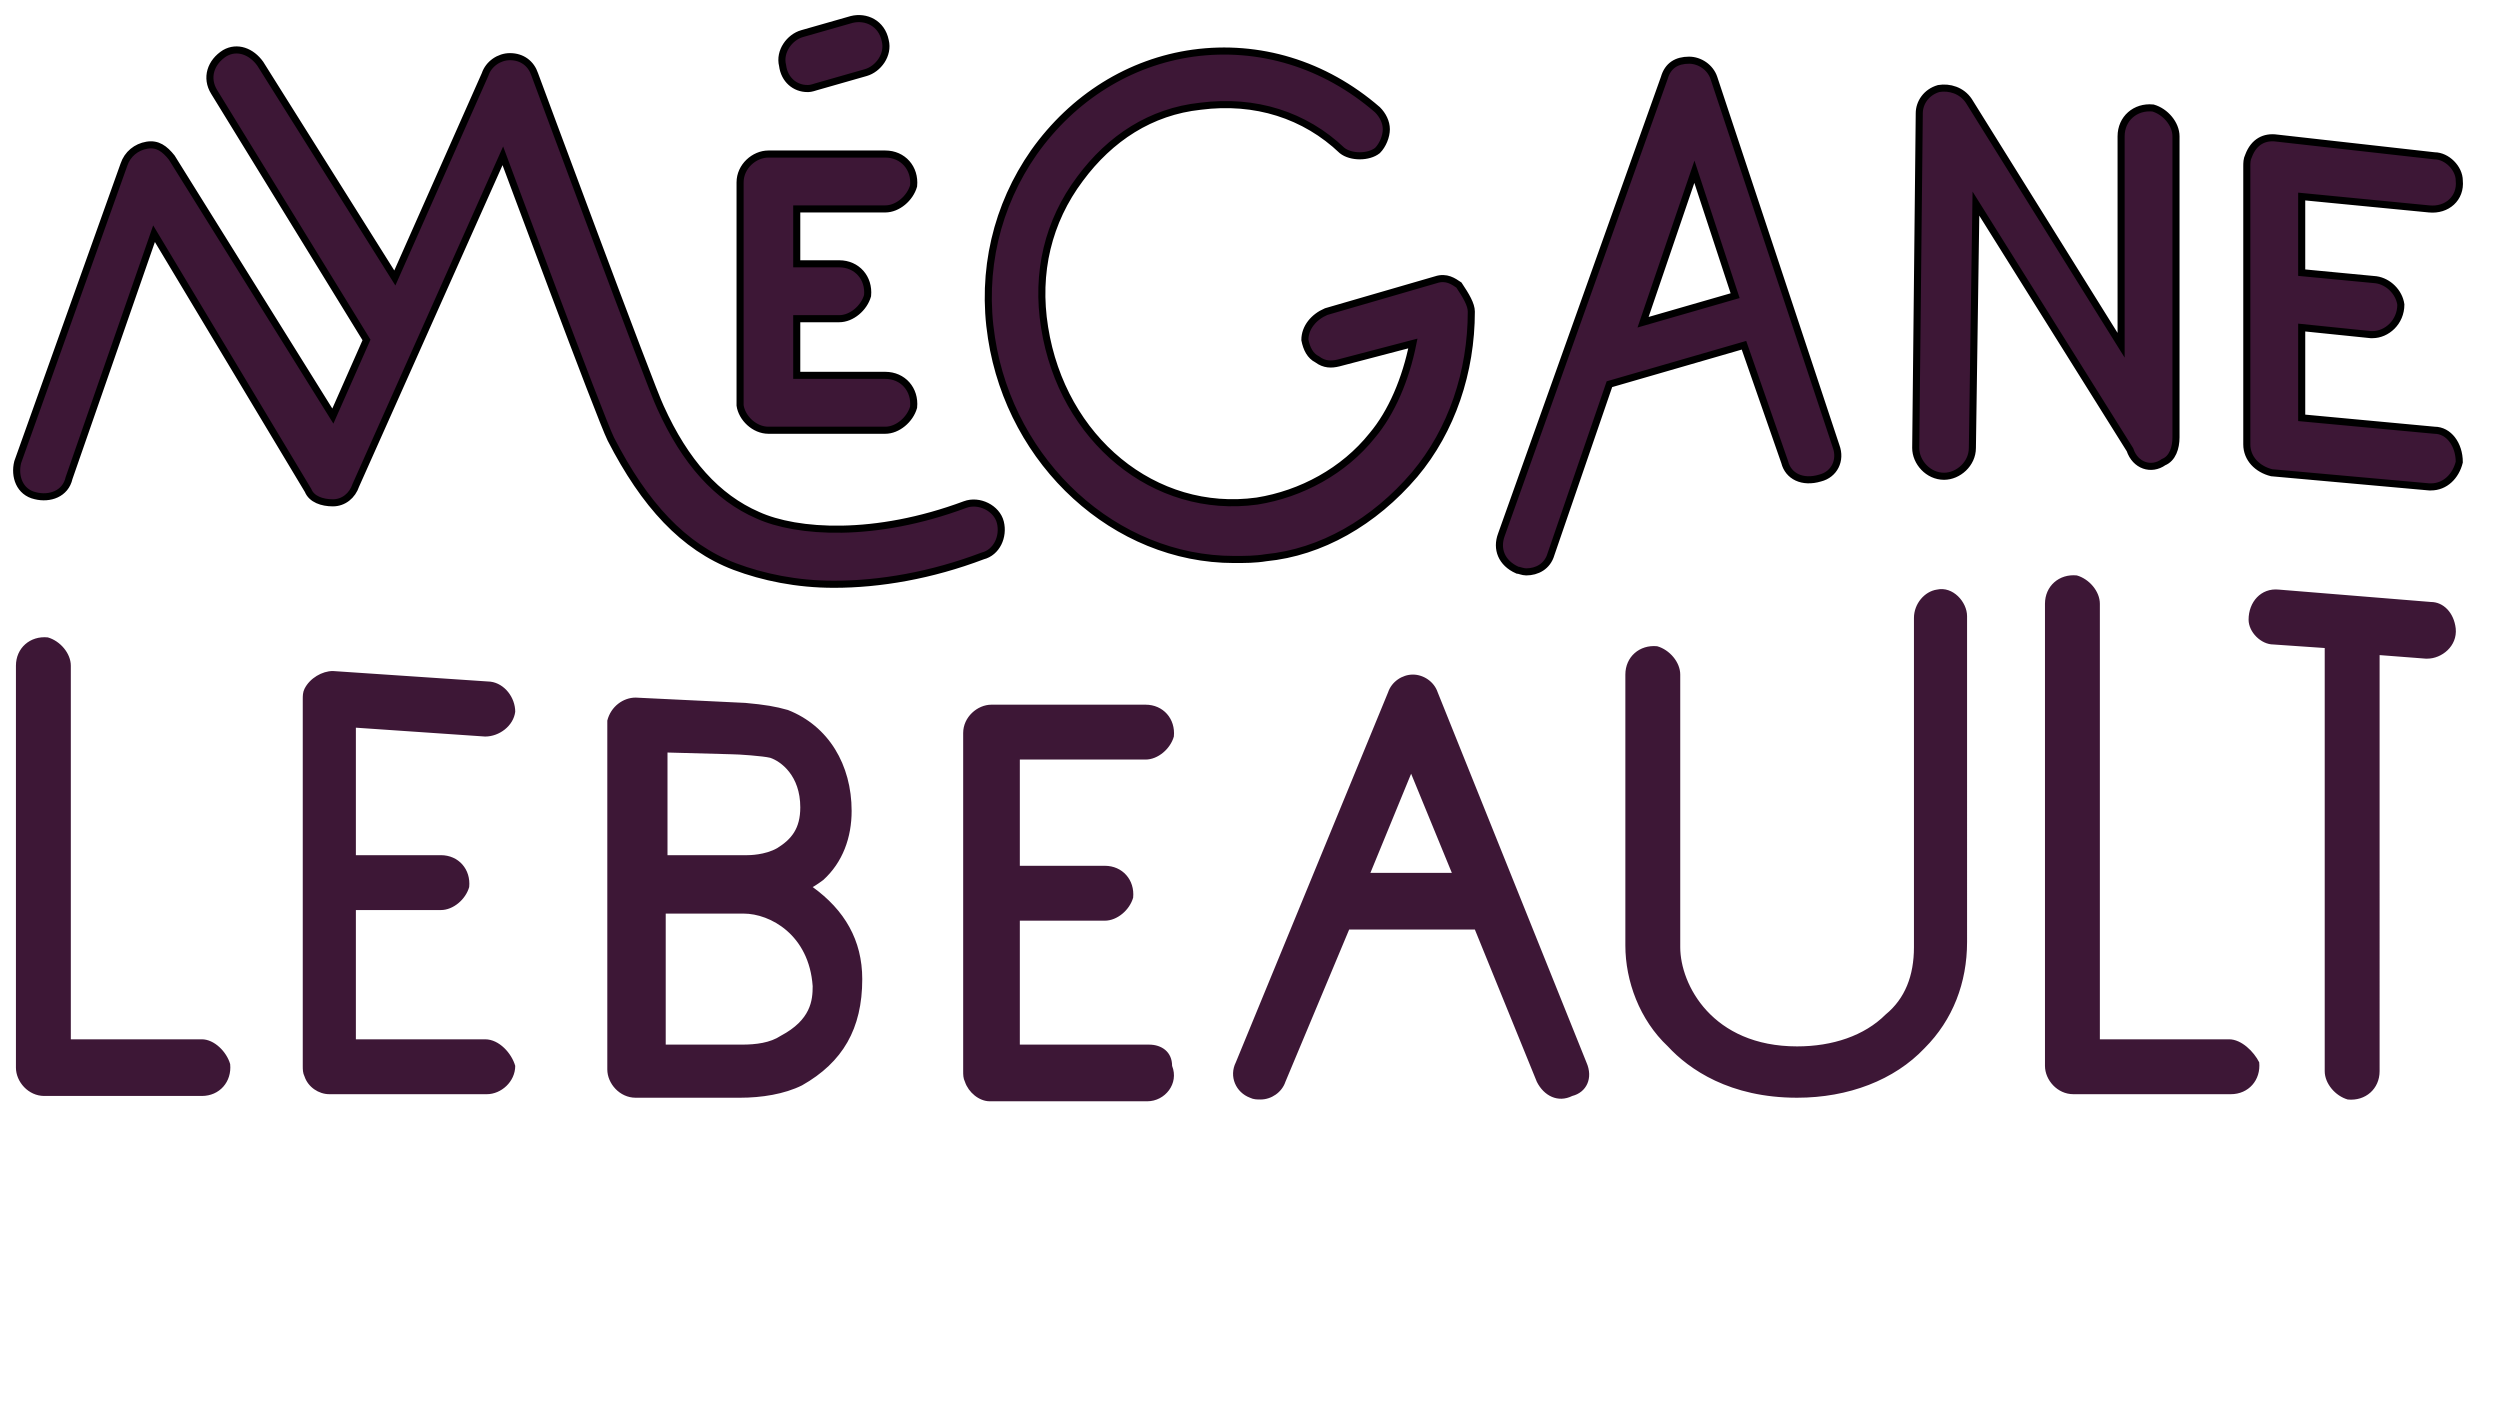 <?xml version="1.0" encoding="utf-8"?>
<!-- Generator: Adobe Illustrator 26.3.1, SVG Export Plug-In . SVG Version: 6.00 Build 0)  -->
<svg version="1.1" id="Calque_1" xmlns="http://www.w3.org/2000/svg" xmlns:xlink="http://www.w3.org/1999/xlink" x="0px" y="0px"
	 viewBox="0 0 141.2 79.9" style="enable-background:new 0 0 141.2 79.9;" xml:space="preserve">
<style type="text/css">
	.st0{fill:#3D1736;}
	.st1{fill:#3D1736;stroke:#000000;stroke-width:0.4;stroke-miterlimit:10;}
</style>
<path class="st0" d="M27.4,58.7h-7.3v-7.3h4.8c0.7,0,1.4-0.6,1.6-1.3c0.1-1-0.6-1.8-1.6-1.8h-4.8v-7.2l7.3,0.5
	c0.8,0,1.6-0.6,1.7-1.4c0-0.8-0.6-1.6-1.4-1.7l-8.9-0.6c-0.6,0-1.3,0.4-1.6,1c-0.1,0.2-0.1,0.4-0.1,0.6v20.7c0,0.2,0,0.4,0.1,0.6
	c0.2,0.6,0.8,1,1.4,1l0,0h8.9c0.8,0,1.6-0.7,1.6-1.6C28.9,59.5,28.2,58.7,27.4,58.7z M64.9,59L64.9,59h-7.3v-7h4.8
	c0.7,0,1.4-0.6,1.6-1.3c0.1-1-0.6-1.8-1.6-1.8h-4.8v-6h7.1c0.7,0,1.4-0.6,1.6-1.3c0.1-1-0.6-1.8-1.6-1.8H56c-0.8,0-1.6,0.7-1.6,1.6
	v19.1c0,0.2,0,0.4,0.1,0.6c0.2,0.6,0.8,1.1,1.4,1.1l0,0h8.9c1,0,1.8-1,1.4-2C66.2,59.4,65.6,59,64.9,59z M89.6,60l-8.4-20.9
	c-0.2-0.6-0.8-1-1.4-1s-1.2,0.4-1.4,1L69.8,60c-0.4,0.8,0,1.7,0.8,2c0.2,0.1,0.4,0.1,0.6,0.1c0.6,0,1.2-0.4,1.4-1l3.6-8.6h7.1
	l3.5,8.6c0.4,0.8,1.2,1.2,2,0.8C89.6,61.7,90,60.9,89.6,60z M77.4,49.3l2.3-5.6l2.3,5.6H77.4z M11.4,58.7H4V37.6
	c0-0.7-0.6-1.4-1.3-1.6c-1-0.1-1.8,0.6-1.8,1.6v22.7c0,0.8,0.7,1.6,1.6,1.6h8.9c1,0,1.7-0.8,1.6-1.8C12.8,59.4,12.1,58.7,11.4,58.7z
	 M125.9,58.7h-7.3V34.1c0-0.7-0.6-1.4-1.3-1.6c-1-0.1-1.8,0.6-1.8,1.6v26.1c0,0.8,0.7,1.6,1.6,1.6h8.9c1,0,1.7-0.8,1.6-1.8
	C127.3,59.4,126.6,58.7,125.9,58.7z M137.3,34l-8.6-0.7c-1-0.1-1.7,0.7-1.7,1.7c0,0.7,0.7,1.4,1.4,1.4l2.9,0.2v23.9
	c0,0.7,0.6,1.4,1.3,1.6c1,0.1,1.8-0.6,1.8-1.6V37l2.6,0.2h0.1c0.8,0,1.7-0.7,1.6-1.7C138.6,34.6,138,34,137.3,34z M48.7,55.3
	c0-2.2-1-3.9-2.8-5.2c0,0,0.2-0.1,0.6-0.4c1.1-1,1.6-2.4,1.6-3.9c0-2.6-1.3-4.8-3.6-5.7c-0.7-0.2-1.3-0.3-2.4-0.4l-6.2-0.3
	c-0.7,0-1.4,0.5-1.6,1.3c0,0.1,0,0.1,0,0.2c0,1.4,0,14.8,0,19.5c0,0.8,0.7,1.6,1.6,1.6h5.9c1.2,0,2.5-0.2,3.5-0.7
	C47.6,60,48.7,58.1,48.7,55.3z M37.6,42.5l3.7,0.1c0.4,0,1.8,0.1,2.2,0.2c0.6,0.2,1.7,1,1.7,2.8c0,1.2-0.5,1.8-1.3,2.3
	c-0.7,0.4-1.6,0.4-1.7,0.4h-4.5v-5.8H37.6z M44.1,58.5c-0.6,0.4-1.4,0.5-2.2,0.5h-4.3v-7.4H42c1.5,0,3.7,1.2,3.9,4.1
	C45.9,56.5,45.8,57.6,44.1,58.5z M109.4,33.3c-0.7,0.1-1.3,0.8-1.3,1.6v18.6c0,1.6-0.5,2.9-1.6,3.8c-1.2,1.2-3,1.8-5,1.8l0,0
	c-4.8,0-6.6-3.5-6.6-5.6V38.1c0-0.7-0.6-1.4-1.3-1.6c-1-0.1-1.8,0.6-1.8,1.6v15.3c0,2,0.8,4.2,2.4,5.7c1.2,1.3,3.5,2.9,7.3,2.9l0,0
	c2.9,0,5.5-1,7.2-2.8c1.6-1.6,2.4-3.7,2.4-6V34.8C111.1,34,110.3,33.1,109.4,33.3z"/>
<path class="st1" d="M41.5,32c1.6,0.6,3.5,1,5.6,1c2.6,0,5.5-0.5,8.4-1.6c0.8-0.2,1.2-1.1,1-1.9s-1.2-1.3-2-1
	c-5.1,1.9-9.5,1.6-11.7,0.6c-2.3-1-4.1-3-5.5-6.1c-0.5-1-7.1-18.8-7.1-18.8c-0.2-0.6-0.7-1-1.4-1c-0.6,0-1.2,0.4-1.4,1l-5.1,11.5
	l0,0L14.7,3.6c-0.5-0.7-1.3-1-2-0.6c-0.8,0.5-1.1,1.4-0.6,2.2l8.6,14l0,0l-1.9,4.3l0,0L9.7,8.9C9.3,8.4,8.9,8.1,8.3,8.2
	S7.2,8.7,7,9.3L1,26.1c-0.2,0.8,0.1,1.7,1,1.9c0.8,0.2,1.7-0.1,1.9-1l4.8-13.8l0,0l8.7,14.5c0.2,0.5,0.8,0.7,1.4,0.7s1.1-0.4,1.3-1
	l8.3-18.6l0,0c0,0,5.5,14.8,6.1,16C36.4,28.5,38.6,30.9,41.5,32z M43.4,24.3H50c0.7,0,1.4-0.6,1.6-1.3c0.1-1-0.6-1.8-1.6-1.8h-5V18
	h2.4c0.7,0,1.4-0.6,1.6-1.3c0.1-1-0.6-1.8-1.6-1.8H45v-3.1h5c0.7,0,1.4-0.6,1.6-1.3c0.1-1-0.6-1.8-1.6-1.8h-6.6
	c-0.8,0-1.6,0.7-1.6,1.6v12.6C41.9,23.6,42.6,24.3,43.4,24.3z M137.5,24.3l-7.5-0.7v-5.1l3.9,0.4h0.1c0.8,0,1.6-0.7,1.6-1.7
	c-0.1-0.7-0.7-1.3-1.4-1.4l-4.2-0.4v-4.3l7.2,0.7c1,0.1,1.8-0.6,1.7-1.6c0-0.7-0.7-1.4-1.4-1.4l-8.9-1c-0.7-0.1-1.3,0.2-1.6,1
	c-0.1,0.2-0.1,0.4-0.1,0.6v15.7c0,0.8,0.6,1.4,1.4,1.6l8.9,0.8h0.1c0.8,0,1.4-0.6,1.6-1.4C138.9,25.1,138.3,24.3,137.5,24.3z
	 M103.7,25.2L96.8,4.4c-0.2-0.6-0.8-1-1.4-1c-0.7,0-1.2,0.3-1.4,1l-9.2,25.8c-0.3,0.8,0,1.6,0.9,2c0.1,0,0.3,0.1,0.5,0.1
	c0.6,0,1.2-0.3,1.4-1l3.3-9.6l7.6-2.2l2.3,6.6c0.2,0.8,1,1.2,2,0.9C103.6,26.8,104,26,103.7,25.2z M92.8,18.2l2.9-8.5l2.3,7
	L92.8,18.2z M122.2,26.1c0.5-0.2,0.7-0.8,0.7-1.4v-17c0-0.7-0.6-1.4-1.3-1.6c-1-0.1-1.8,0.6-1.8,1.6v11.8l-8.6-13.8
	c-0.4-0.6-1.1-0.8-1.7-0.7c-0.7,0.2-1.1,0.8-1.1,1.4l-0.2,18.9c0,0.8,0.7,1.6,1.6,1.6l0,0c0.8,0,1.6-0.7,1.6-1.6l0.2-13.8l8.7,13.9
	C120.6,26.3,121.5,26.6,122.2,26.1z M45.6,5c0.1,0,0.2,0,0.5-0.1l2.8-0.8c0.7-0.2,1.3-1,1.1-1.8c-0.2-1-1.1-1.4-1.9-1.2l-2.8,0.8
	c-0.7,0.2-1.3,1-1.1,1.8C44.3,4.5,44.9,5,45.6,5z M83.1,17.6c0,3.4-1.1,6.7-3.2,9.2c-2.3,2.7-5.3,4.4-8.4,4.7
	c-0.6,0.1-1.2,0.1-1.8,0.1c-6.7,0-12.6-5.4-13.7-12.5c-0.6-3.8,0.3-7.5,2.4-10.5c2.2-3.1,5.4-5.1,9-5.6c3.7-0.5,7.4,0.6,10.4,3.2
	c0.3,0.3,0.5,0.7,0.5,1.1s-0.2,0.9-0.5,1.2c-0.5,0.4-1.5,0.4-2,0c-2.1-2-4.9-2.9-8-2.5C65,6.3,62.7,7.8,61,10.1
	c-1.8,2.4-2.5,5.3-2,8.4c1,6.3,6.2,10.6,12,9.8c2.5-0.4,4.9-1.7,6.5-3.7c1.1-1.3,1.9-3.2,2.3-5.2l-4.2,1.1c-0.4,0.1-0.8,0.1-1.2-0.2
	c-0.4-0.2-0.6-0.6-0.7-1.1c0-0.7,0.5-1.3,1.2-1.6l6.2-1.8c0.6-0.2,1,0.1,1.3,0.3C82.8,16.7,83.1,17.2,83.1,17.6z"/>
</svg>
